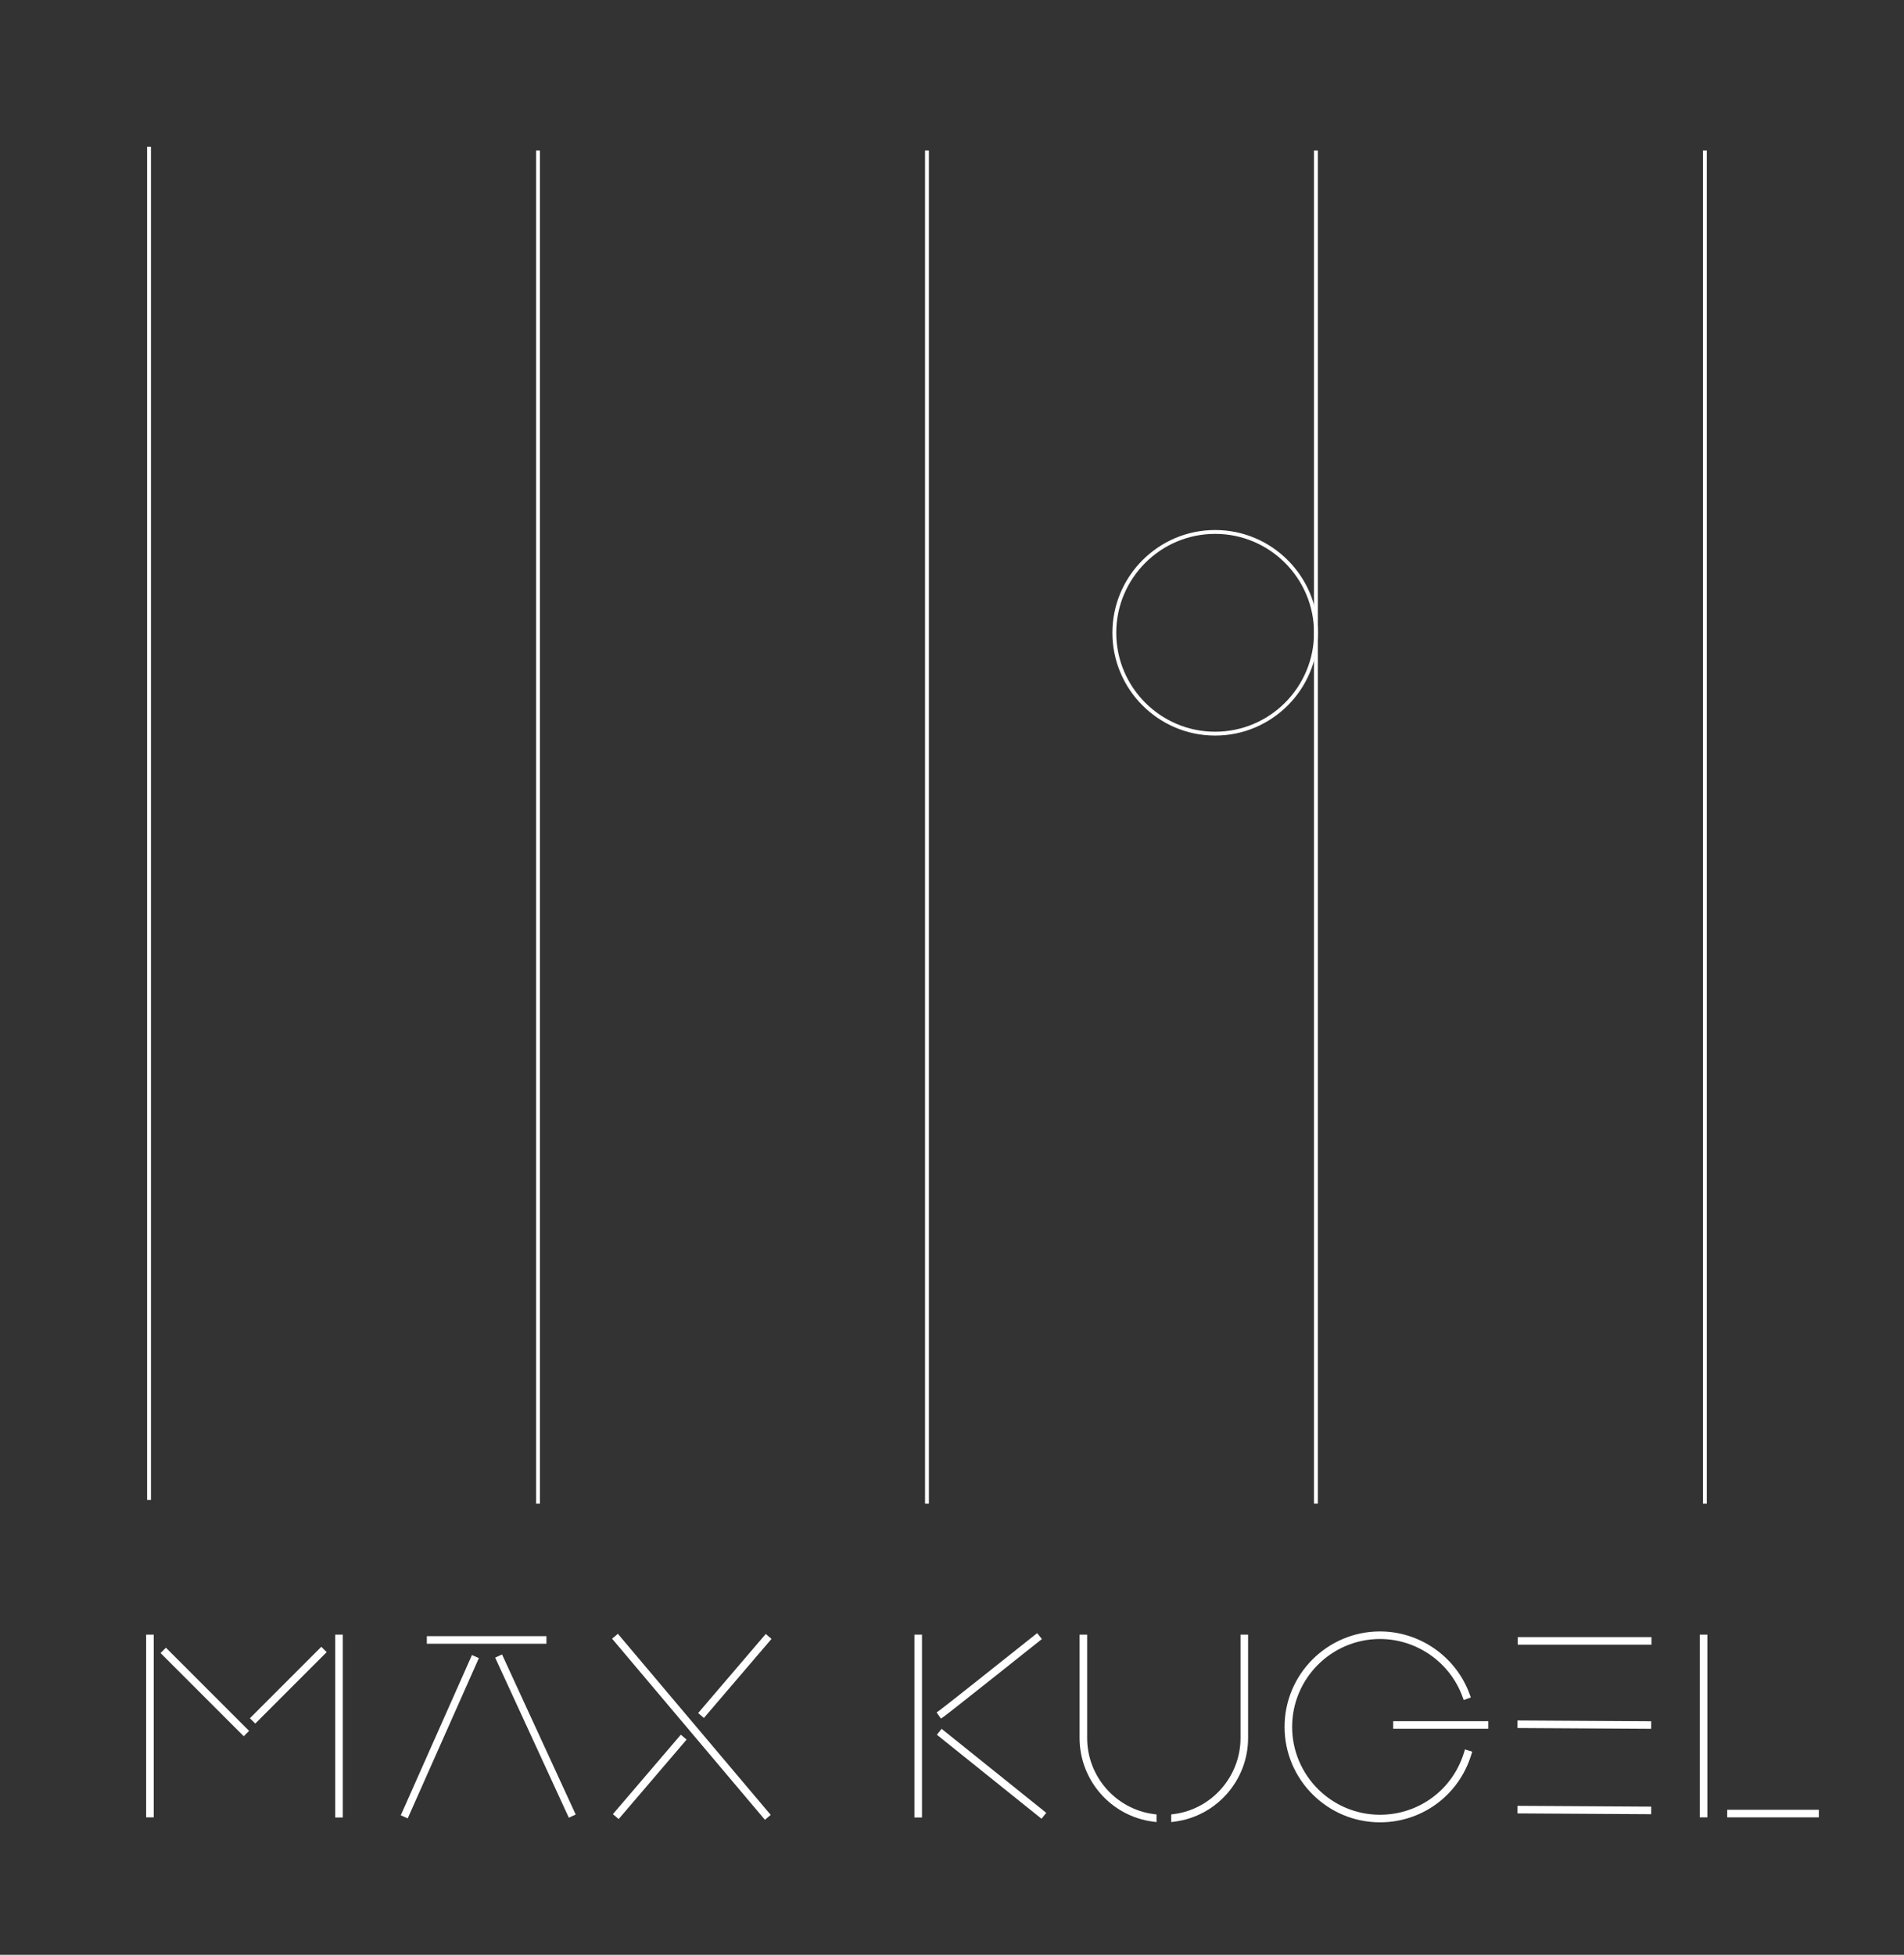 <?xml version="1.0" encoding="utf-8"?>
<!-- Generator: Adobe Illustrator 25.0.1, SVG Export Plug-In . SVG Version: 6.00 Build 0)  -->
<svg version="1.1" id="Ebene_1" xmlns="http://www.w3.org/2000/svg" xmlns:xlink="http://www.w3.org/1999/xlink" x="0px" y="0px"
	 viewBox="0 0 1483 1522" style="enable-background:new 0 0 1483 1522;" xml:space="preserve">
<rect x="0" y="0" width="1483" height="1522" fill="#333333" stroke="none"/>
<style type="text/css">
	.st0{fill:#FFFFFF;}
</style>
<g>
	<path class="st0" d="M1329.413,1170.71h-3V117.18h3V1170.71z M1026.456,1170.71h-3V117.18h3V1170.71z M723.5,1170.71h-3
		V117.18h3V1170.71z M420.544,1170.71h-3V117.18h3V1170.71z M117.587,1167.82h-3V114.29h3V1167.82z"/>
	<path class="st0" d="M946.459,572.72c-44.127,0-80.026-35.898-80.026-80.024s35.899-80.024,80.026-80.024
		c44.126,0,80.024,35.898,80.024,80.024S990.585,572.72,946.459,572.72z M946.459,415.671
		c-42.473,0-77.026,34.553-77.026,77.024s34.554,77.024,77.026,77.024c42.472,0,77.024-34.553,77.024-77.024
		S988.931,415.671,946.459,415.671z"/>
</g>
<g>
	<rect x="113.835" y="1272.732" class="st0" width="5.898" height="142.252"/>
	<rect x="261.12" y="1272.732" class="st0" width="5.898" height="142.358"/>
	
		<rect x="274.11" y="1349.515" transform="matrix(0.406 -0.914 0.914 0.406 -1032.576 1116.011)" class="st0" width="136.512" height="5.898"/>
	
		<rect x="414.106" y="1283.829" transform="matrix(0.908 -0.418 0.418 0.908 -526.971 297.994)" class="st0" width="5.898" height="137.271"/>
	<rect x="332.451" y="1273.912" class="st0" width="93.154" height="5.898"/>
	
		<rect x="536.094" y="1251.63" transform="matrix(0.764 -0.645 0.645 0.764 -740.136 665.408)" class="st0" width="5.898" height="184.563"/>
	
		<rect x="465.278" y="1380.554" transform="matrix(0.65 -0.76 0.76 0.65 -874.278 868.737)" class="st0" width="81.403" height="5.898"/>
	
		<rect x="531.763" y="1301.991" transform="matrix(0.65 -0.76 0.76 0.65 -791.377 891.61)" class="st0" width="80.998" height="5.898"/>
	<rect x="712.229" y="1272.732" class="st0" width="5.898" height="142.358"/>
	<path class="st0" d="M735.297,1336.414c4.139-2.878,71.052-56.159,73.899-58.426l2.307-1.837l-3.674-4.613
		l-2.307,1.837c-24.06,19.16-70.404,55.98-73.591,58.195l-2.421,1.684l3.366,4.843L735.297,1336.414z"/>
	
		<rect x="769.107" y="1329.033" transform="matrix(0.626 -0.78 0.78 0.626 -788.391 1118.585)" class="st0" width="5.898" height="104.493"/>
	<path class="st0" d="M846.768,1353.224v-2.949v-77.542h-5.898v77.542v2.949c0,32.862,24.537,60.838,57.075,65.073
		l2.861,0.373v-5.947l-2.099-0.273C869.096,1408.594,846.768,1383.133,846.768,1353.224z"/>
	<path class="st0" d="M966.225,1350.274v2.949c0,29.909-22.328,55.37-51.938,59.226l-2.029,0.264v5.947l2.79-0.363
		c32.537-4.235,57.074-32.211,57.074-65.073v-2.514v-0.435v-77.542h-5.898V1350.274z"/>
	<path class="st0" d="M1140.186,1364.884c-8.944,28.751-35.203,48.068-65.342,48.068
		c-37.725,0-68.415-30.69-68.415-68.415c0-37.724,30.69-68.414,68.415-68.414c28.541,0,54.347,17.983,64.216,44.751
		l1.02,2.767l5.534-2.04l-1.02-2.768c-10.719-29.074-38.749-48.608-69.749-48.608
		c-40.977,0-74.314,33.337-74.314,74.312c0,40.977,33.337,74.314,74.314,74.314
		c32.736,0,61.258-20.983,70.973-52.215l0.876-2.816l-5.632-1.751L1140.186,1364.884z"/>
	<rect x="1085.136" y="1340.122" class="st0" width="74.098" height="5.898"/>
	<rect x="1182.163" y="1274.641" class="st0" width="104.133" height="5.898"/>
	
		<rect x="1231.281" y="1291.004" transform="matrix(0.006 -1 1 0.006 -116.455 2568.964)" class="st0" width="5.898" height="104.134"/>
	
		<rect x="1231.281" y="1357.481" transform="matrix(0.006 -1 1 0.006 -182.919 2635.043)" class="st0" width="5.898" height="104.134"/>
	<rect x="1345.301" y="1409.086" class="st0" width="71.365" height="5.898"/>
	<rect x="1323.938" y="1272.732" class="st0" width="5.898" height="142.252"/>
	
		<rect x="156.744" y="1271.684" transform="matrix(0.707 -0.707 0.707 0.707 -884.831 498.803)" class="st0" width="5.898" height="91.606"/>
	
		<rect x="185.32" y="1309.307" transform="matrix(0.707 -0.707 0.707 0.707 -862.062 543.139)" class="st0" width="78.662" height="5.898"/>
</g>
<g>
</g>
<g>
</g>
<g>
</g>
<g>
</g>
<g>
</g>
<g>
</g>
<g>
</g>
<g>
</g>
<g>
</g>
<g>
</g>
<g>
</g>
<g>
</g>
<g>
</g>
<g>
</g>
<g>
</g>
</svg>
